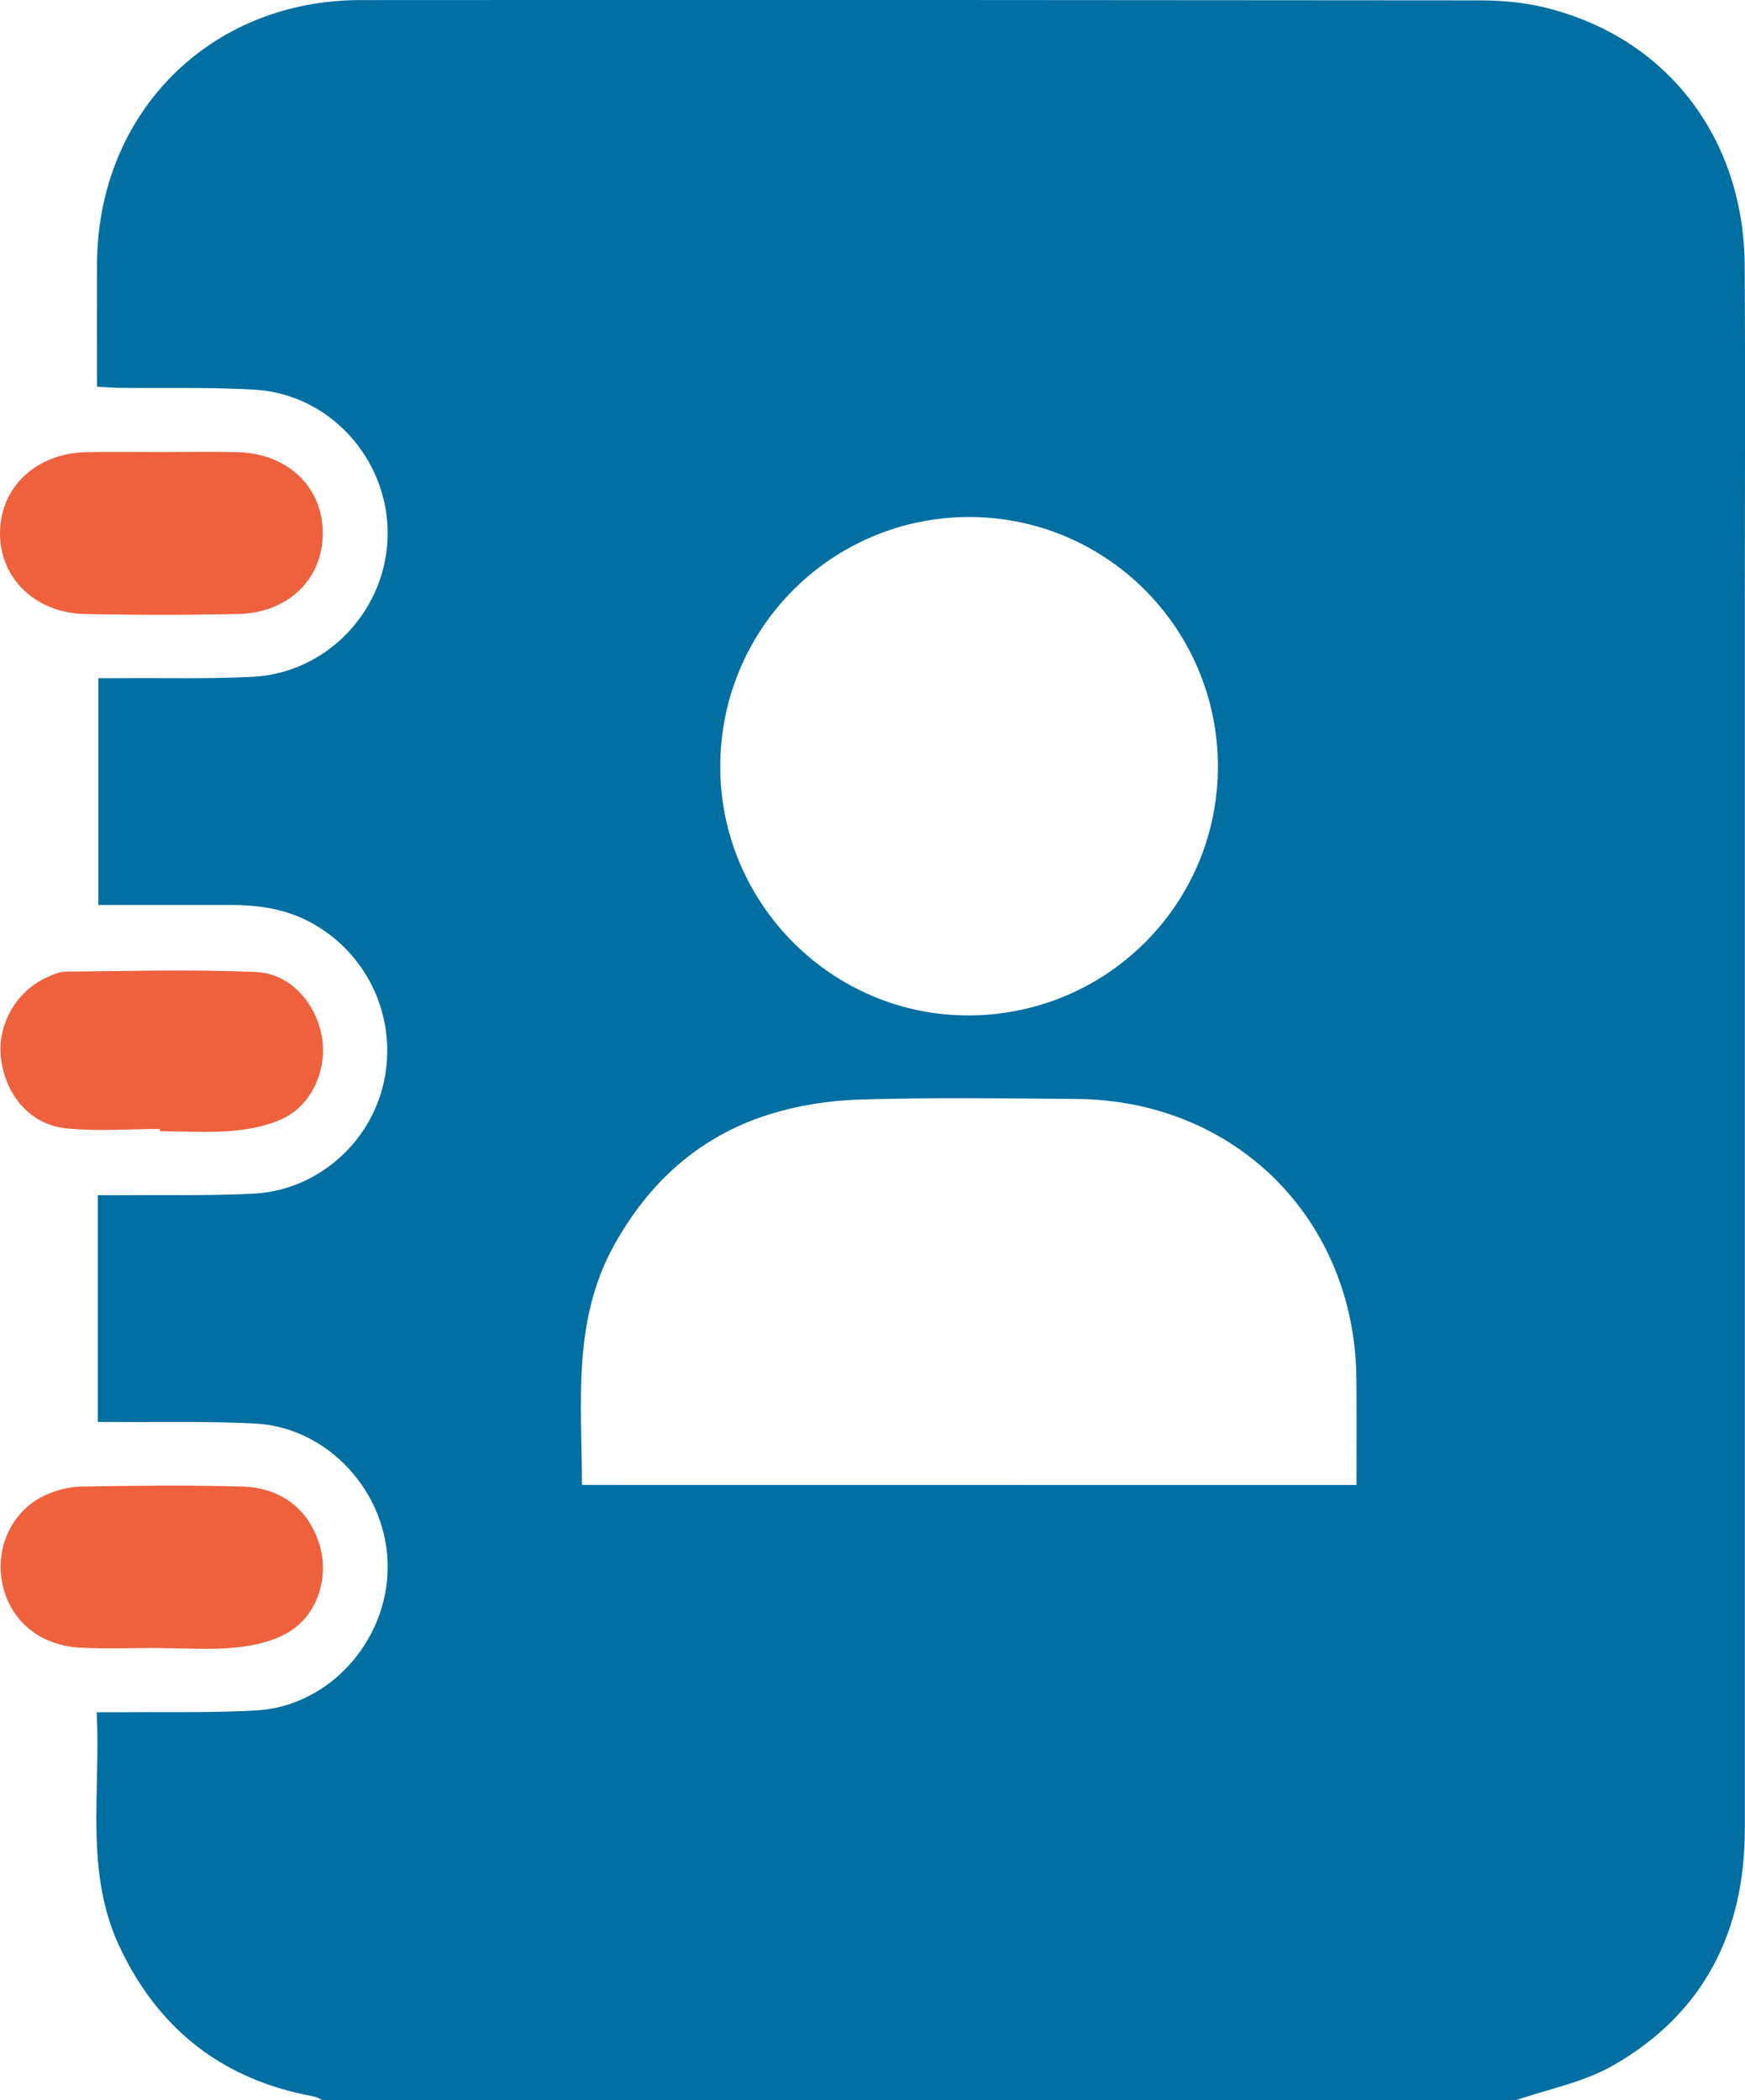 <?xml version="1.0" encoding="utf-8"?>
<!-- Generator: Adobe Illustrator 25.4.0, SVG Export Plug-In . SVG Version: 6.00 Build 0)  -->
<svg version="1.1" id="Layer_1" xmlns="http://www.w3.org/2000/svg" xmlns:xlink="http://www.w3.org/1999/xlink" x="0px" y="0px"
	 viewBox="0 0 190.26 228.94" style="enable-background:new 0 0 190.26 228.94;" xml:space="preserve">
<style type="text/css">
	.st0{fill:#016FA2;}
	.st1{fill:#EF613C;}
</style>
<g>
	<path class="st0" d="M165.3,228.94c-43.37,0-86.74,0-130.12,0c-0.33-0.14-0.65-0.34-0.99-0.41c-9.89-1.8-16.94-7.31-21.18-16.37
		c-3.81-8.13-2.01-16.8-2.47-25.51c1.16,0,2.04,0.01,2.92,0c4.84-0.05,9.69,0.08,14.52-0.2c7.9-0.46,14.26-7.54,14.29-15.59
		c0.04-8.1-6.44-15.26-14.44-15.68c-4.9-0.26-9.83-0.13-14.75-0.17c-0.79-0.01-1.58,0-2.41,0c0-8.37,0-16.4,0-24.72
		c0.88,0,1.68,0.01,2.48,0c4.84-0.04,9.69,0.08,14.52-0.17c6.91-0.36,12.75-5.52,14.19-12.2c1.49-6.89-1.7-13.87-7.81-17.27
		c-2.83-1.58-5.87-2.01-9.04-2c-4.75,0.01-9.5,0-14.29,0c0-8.35,0-16.43,0-24.72c0.95,0,1.75,0.01,2.56,0
		c4.77-0.04,9.54,0.1,14.3-0.15c8.24-0.44,14.7-7.46,14.69-15.68c-0.01-8.14-6.38-15.15-14.5-15.62c-4.9-0.29-9.83-0.14-14.74-0.2
		c-0.78-0.01-1.56-0.08-2.45-0.12c0-4.65-0.02-9.04,0-13.43c0.09-16.43,12.3-28.7,28.7-28.72C79.96-0.02,120.64,0,161.33,0.04
		c2.29,0,4.64,0.2,6.86,0.72c13.4,3.15,21.97,14.14,22.04,28.27c0.07,12.44,0.01,24.88,0.01,37.33c0,44.33,0,88.66,0,132.99
		c0,11.25-4.48,20.14-14.32,25.78C172.71,226.98,168.86,227.71,165.3,228.94z M147.9,161.88c0-4.07,0.03-7.86-0.01-11.65
		c-0.18-17.3-13.14-30.27-30.45-30.43c-7.89-0.07-15.79-0.17-23.67,0.06c-3.37,0.1-6.84,0.65-10.05,1.67
		c-7.49,2.38-12.97,7.36-16.77,14.22c-4.59,8.27-3.51,17.23-3.5,26.12C91.69,161.88,119.67,161.88,147.9,161.88z M132.79,83.45
		c-0.07-15.02-12.23-27.13-27.2-27.09C90.61,56.41,78.51,68.59,78.53,83.6c0.02,14.97,12.29,27.19,27.2,27.09
		C120.78,110.6,132.85,98.44,132.79,83.45z"/>
	<path class="st1" d="M17.63,49.28c2.75,0,5.51-0.06,8.26,0.01c5.48,0.14,9.28,3.77,9.3,8.79c0.02,5.02-3.73,8.73-9.22,8.85
		c-5.58,0.12-11.16,0.12-16.74,0C3.8,66.81-0.06,62.98,0,58.05c0.06-4.97,3.93-8.62,9.37-8.76C12.12,49.23,14.88,49.28,17.63,49.28z
		"/>
	<path class="st1" d="M17.64,179.64c-2.98,0-5.96,0.13-8.92-0.03c-4.5-0.24-7.73-3.06-8.5-7.16c-0.73-3.87,1.16-7.83,4.7-9.45
		c1.19-0.54,2.56-0.92,3.86-0.95c5.87-0.1,11.76-0.17,17.63,0c4.41,0.13,7.42,2.65,8.5,6.61c0.95,3.49-0.38,7.5-3.56,9.33
		c-1.66,0.96-3.73,1.42-5.67,1.61c-2.65,0.27-5.35,0.07-8.03,0.07C17.64,179.66,17.64,179.65,17.64,179.64z"/>
	<path class="st1" d="M17.44,123.07c-3.42,0-6.86,0.28-10.24-0.07c-3.87-0.4-6.55-3.54-7.08-7.53c-0.48-3.55,1.49-7.23,4.77-8.82
		c0.73-0.35,1.54-0.72,2.32-0.73c6.91-0.06,13.82-0.26,20.72,0.04c3.7,0.16,6.47,3.32,7.15,6.97c0.63,3.34-0.86,7.19-3.9,8.83
		c-1.69,0.91-3.77,1.32-5.71,1.5c-2.66,0.25-5.35,0.06-8.03,0.06C17.44,123.23,17.44,123.15,17.44,123.07z"/>
</g>
</svg>
